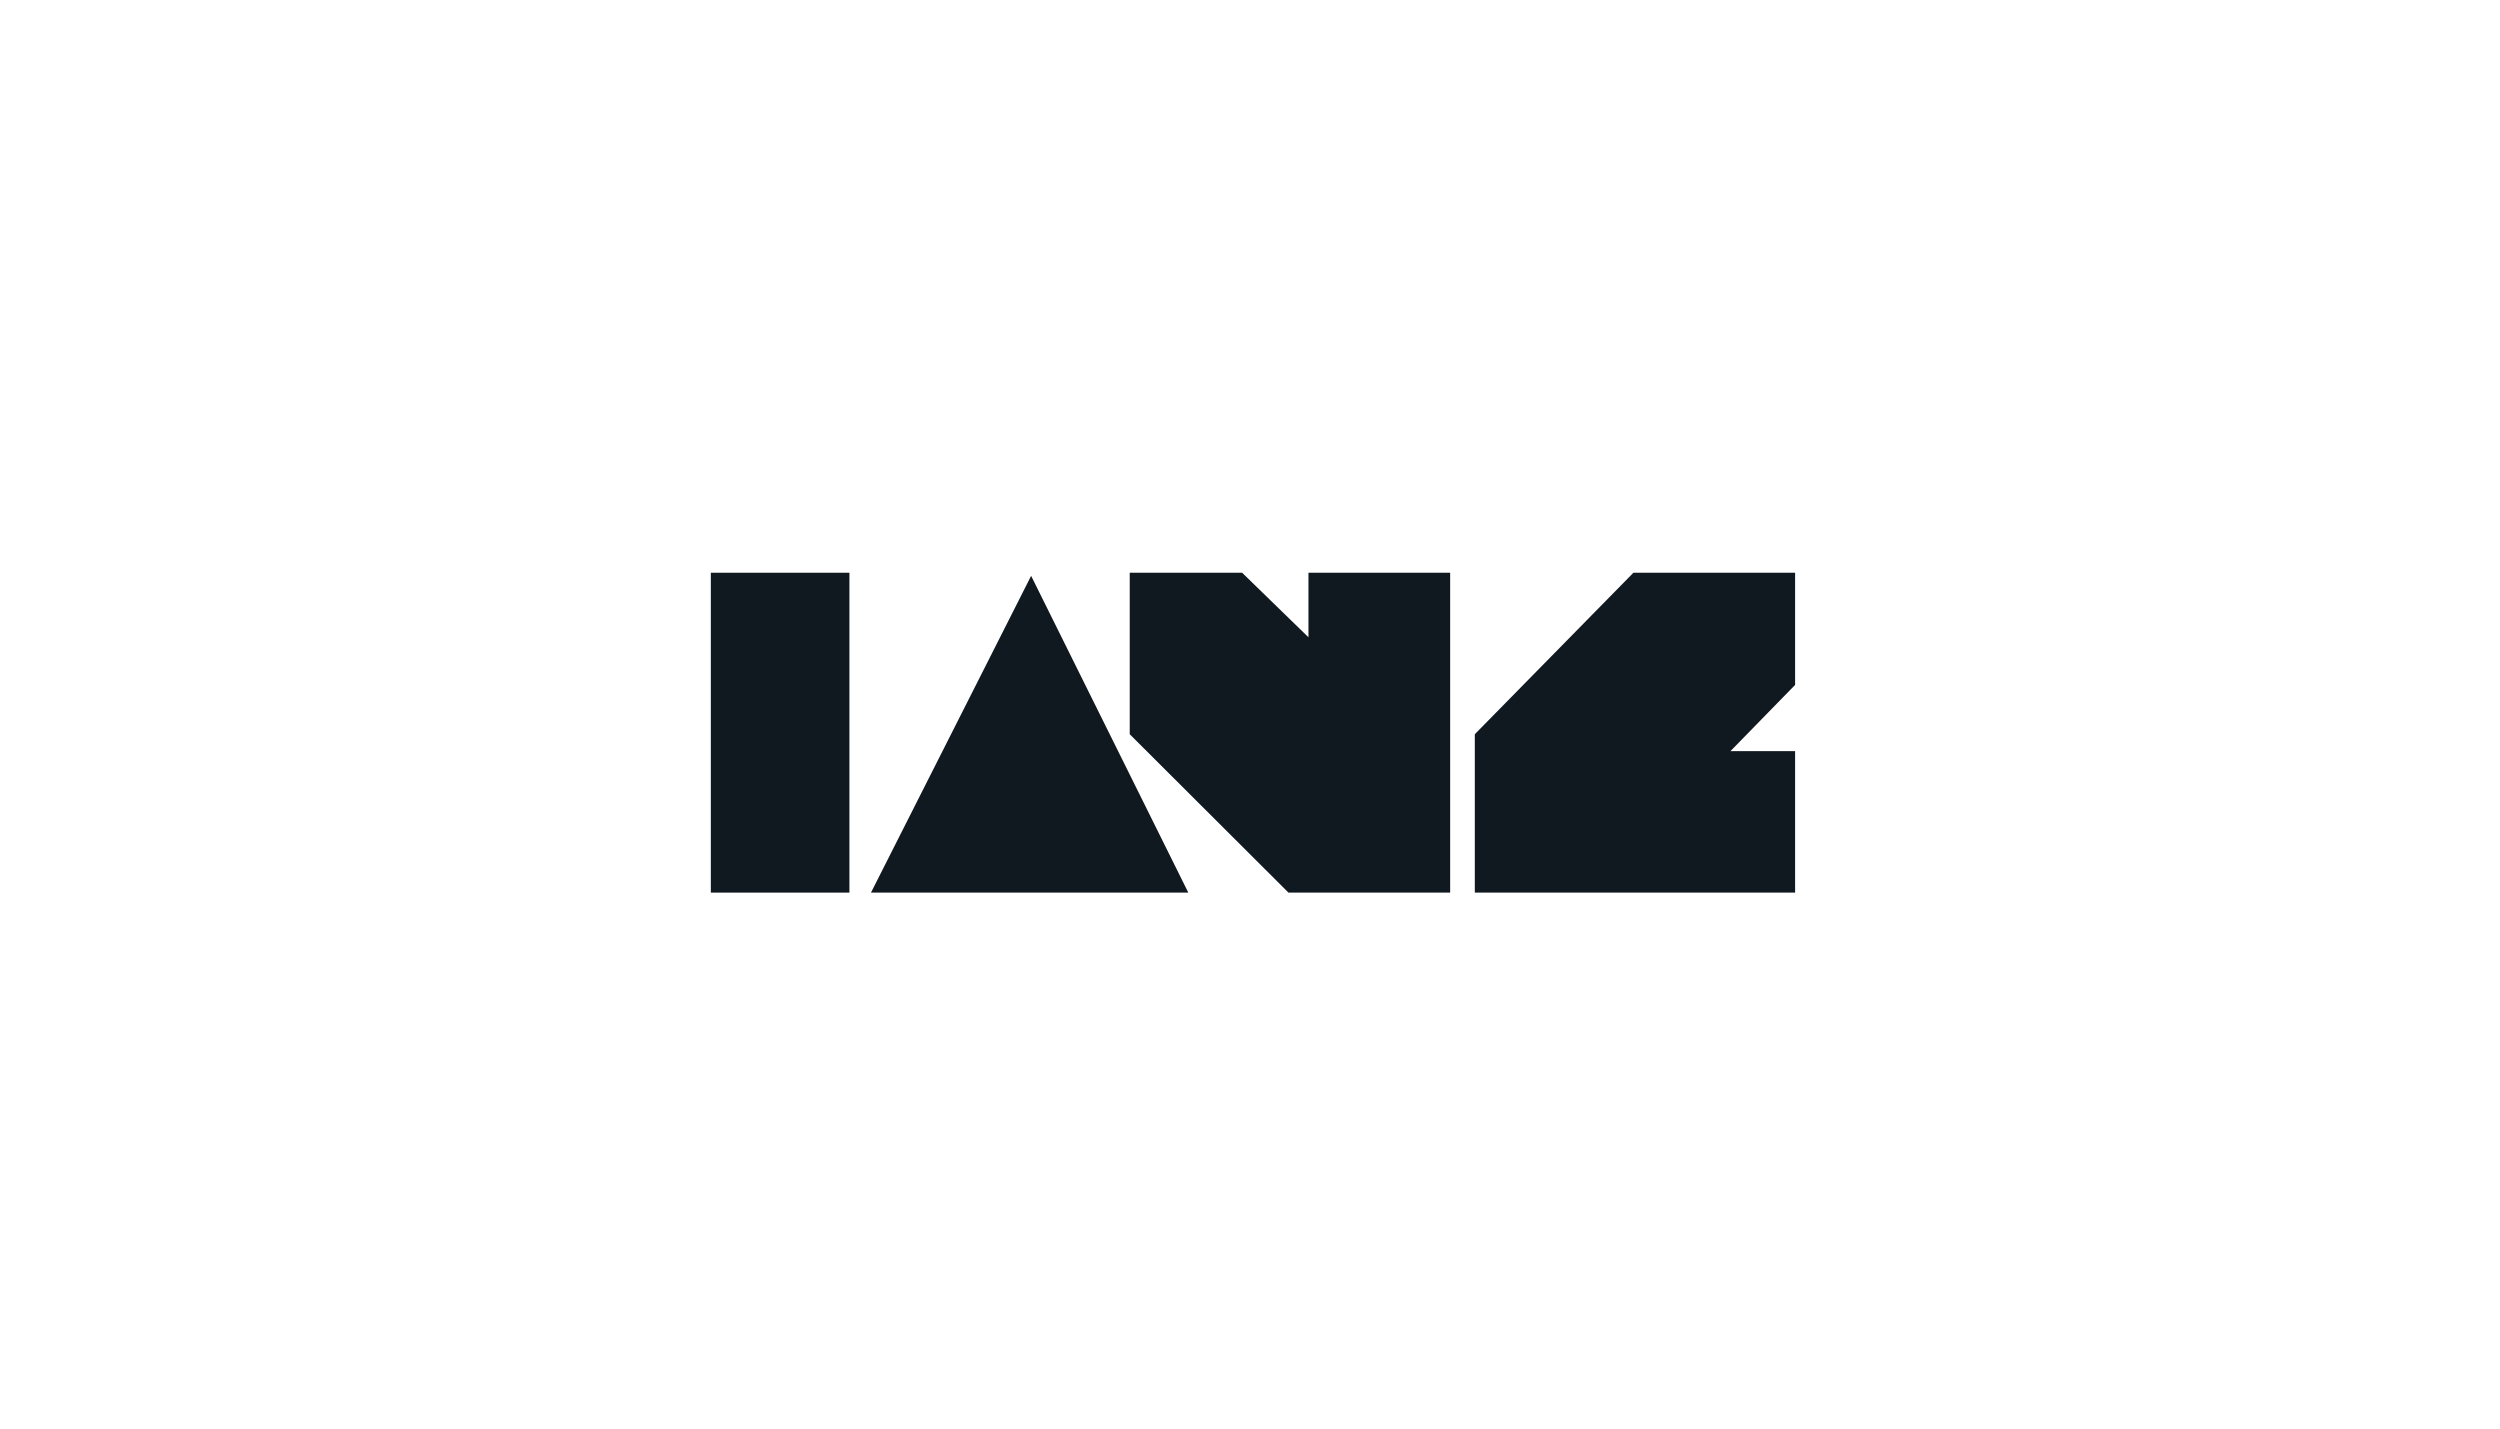 <svg width="1400" height="800" viewBox="0 0 1400 800" fill="none" xmlns="http://www.w3.org/2000/svg">
<g clip-path="url(#clip0_2488_23176)">
<path d="M732.738 356.878V320.734H812.089V499.861H721.536L632.645 411.165V320.734H695.591L732.738 356.878Z" fill="#101920"/>
<path d="M1005.26 320.734V383.552L969.058 420.635H1005.26V499.861H825.893V411.165L914.712 320.734H1005.26Z" fill="#101920"/>
<path d="M665.454 499.863H487.744L577.43 322.471L665.454 499.863Z" fill="#101920"/>
<path d="M475.676 320.734H398.059V499.861H475.676V320.734Z" fill="#101920"/>
</g>
<defs>
<clipPath id="clip0_2488_23176">
<rect width="614" height="373" fill="white" transform="translate(393 319)"/>
</clipPath>
</defs>
</svg>
